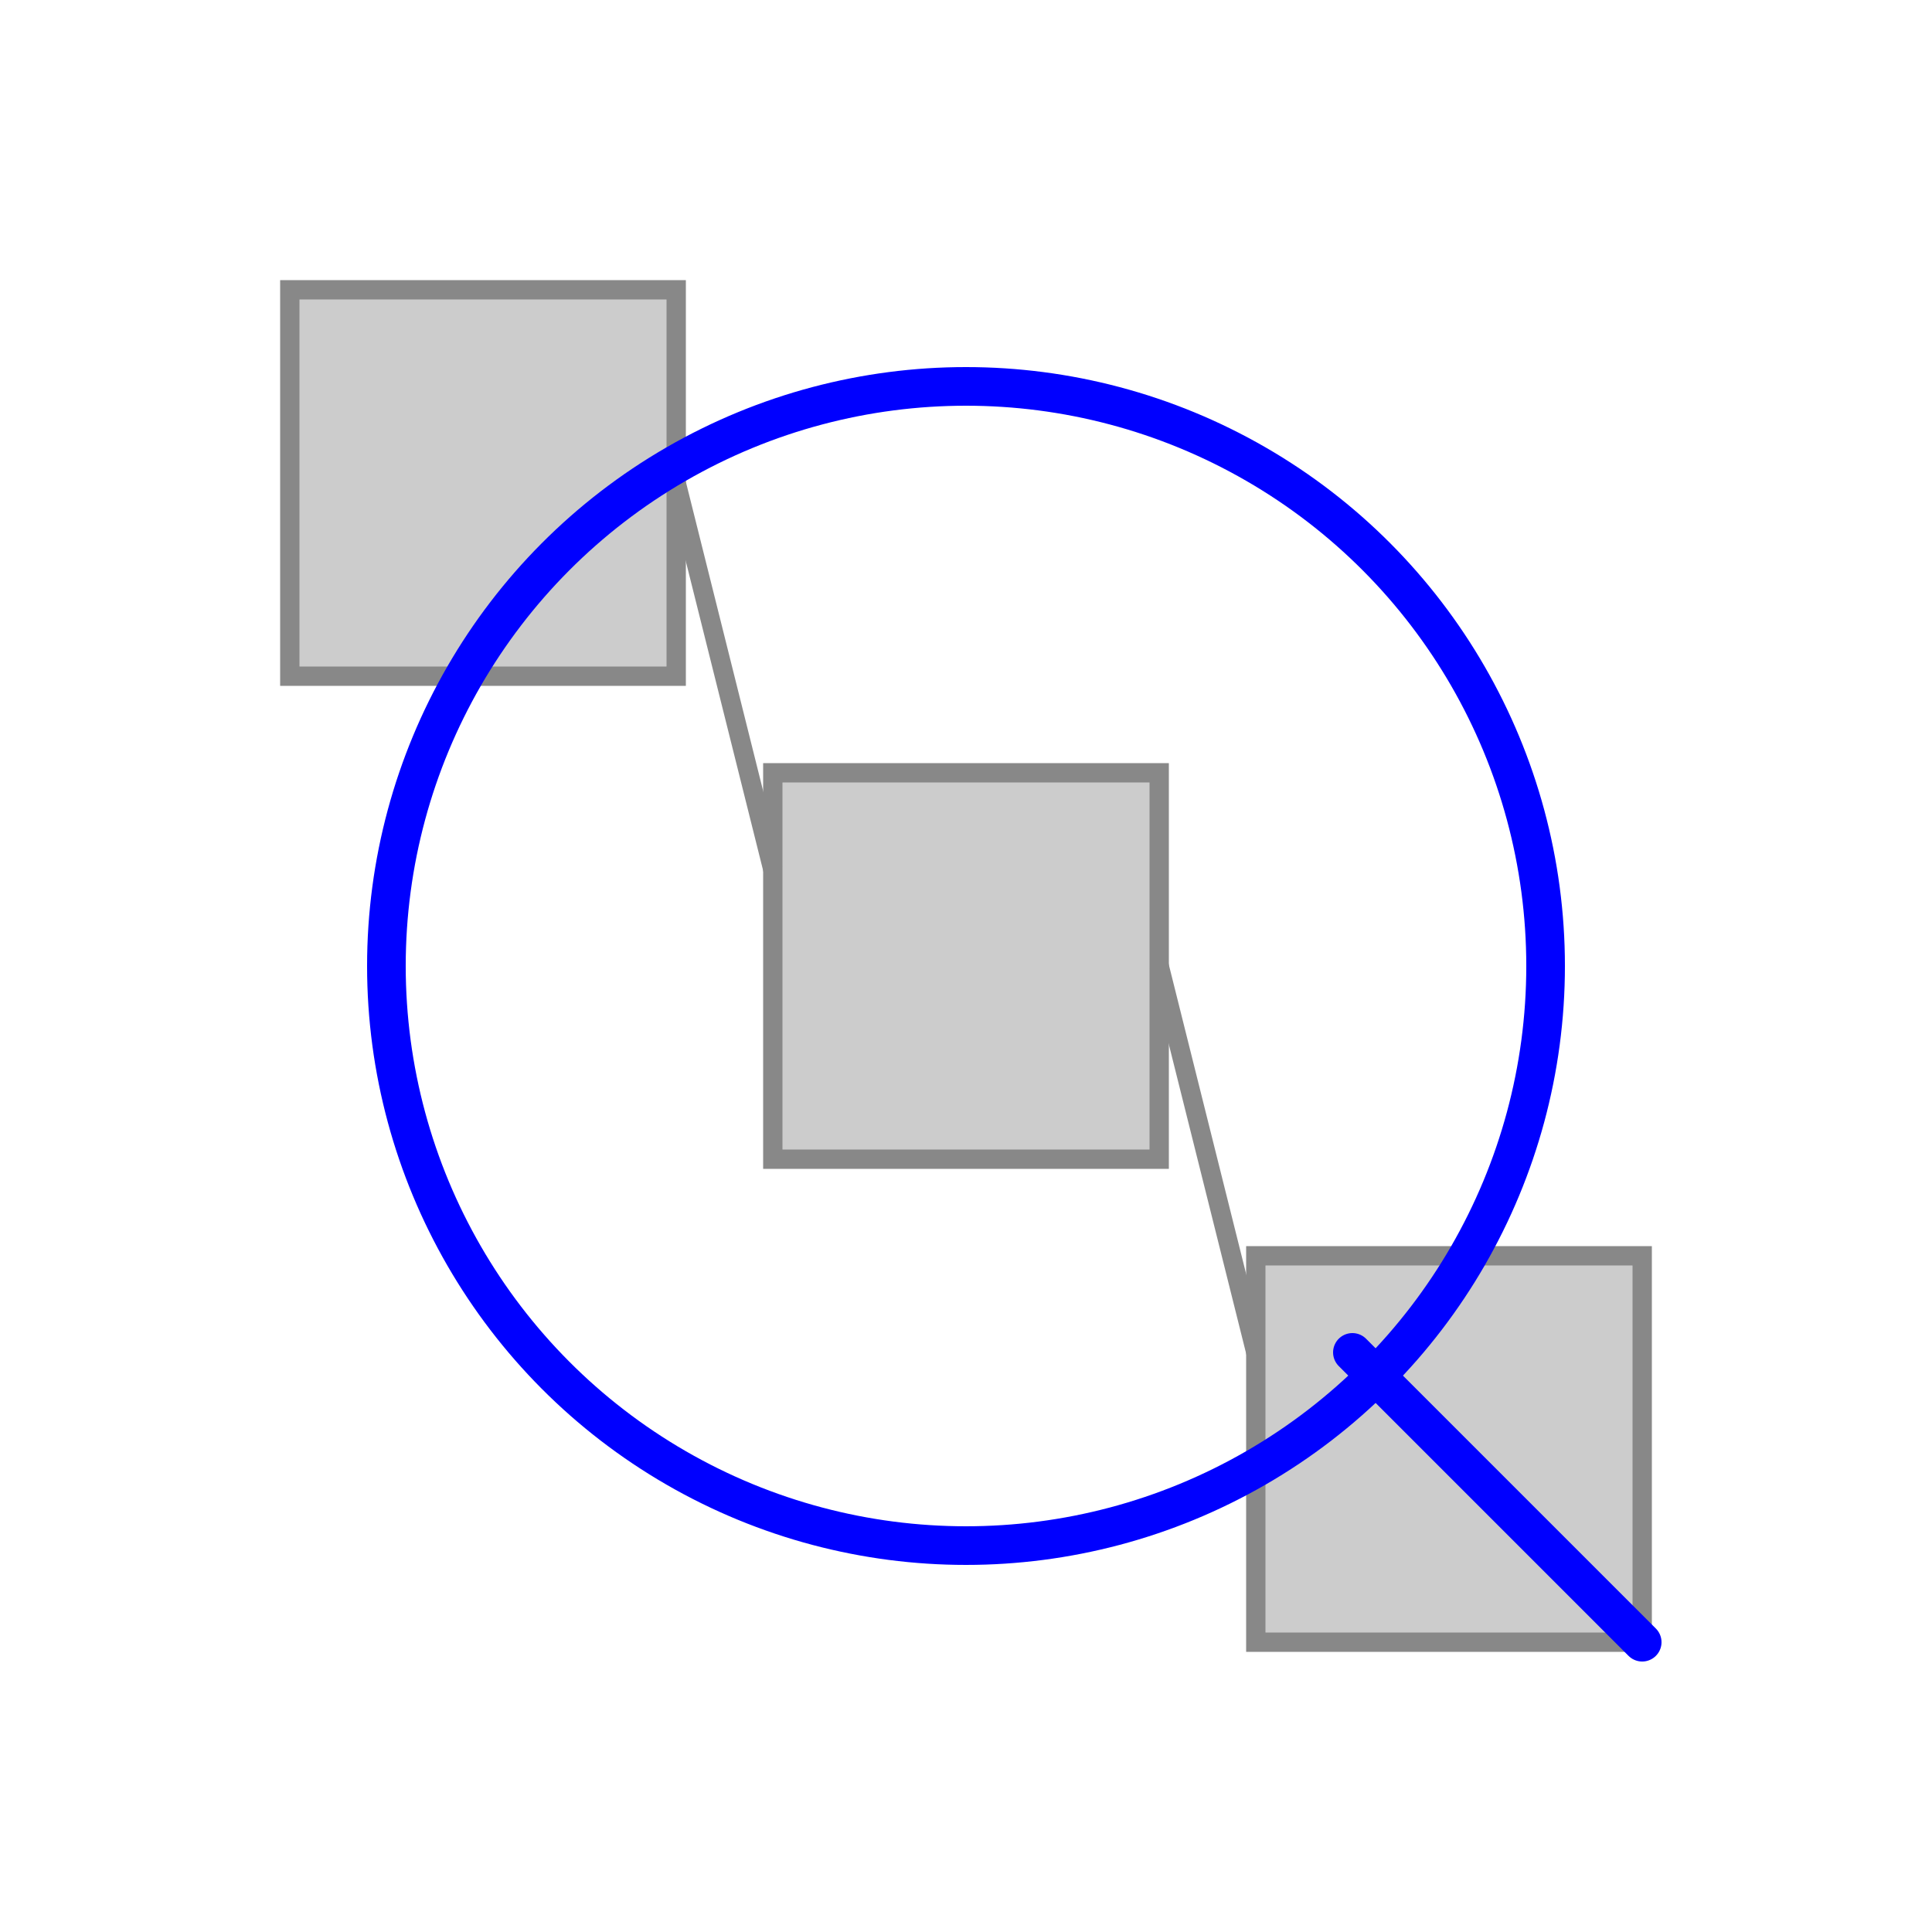<!-- Magnifying Glass Focusing on Blockchain -->
<svg width="200" height="200" xmlns="http://www.w3.org/2000/svg">
  <!-- Blockchain Blocks -->
  <rect x="30" y="30" width="40" height="40" fill="#ccc" stroke="#888" stroke-width="2"/>
  <rect x="80" y="80" width="40" height="40" fill="#ccc" stroke="#888" stroke-width="2"/>
  <rect x="130" y="130" width="40" height="40" fill="#ccc" stroke="#888" stroke-width="2"/>

  <!-- Connecting Lines -->
  <line x1="70" y1="50" x2="80" y2="90" stroke="#888" stroke-width="2"/>
  <line x1="120" y1="100" x2="130" y2="140" stroke="#888" stroke-width="2"/>

  <!-- Magnifying Glass -->
  <circle cx="100" cy="100" r="60" fill="none" stroke="#0000FF" stroke-width="4"/>
  <line x1="140" y1="140" x2="170" y2="170" stroke="#0000FF" stroke-width="4" stroke-linecap="round"/>
</svg>